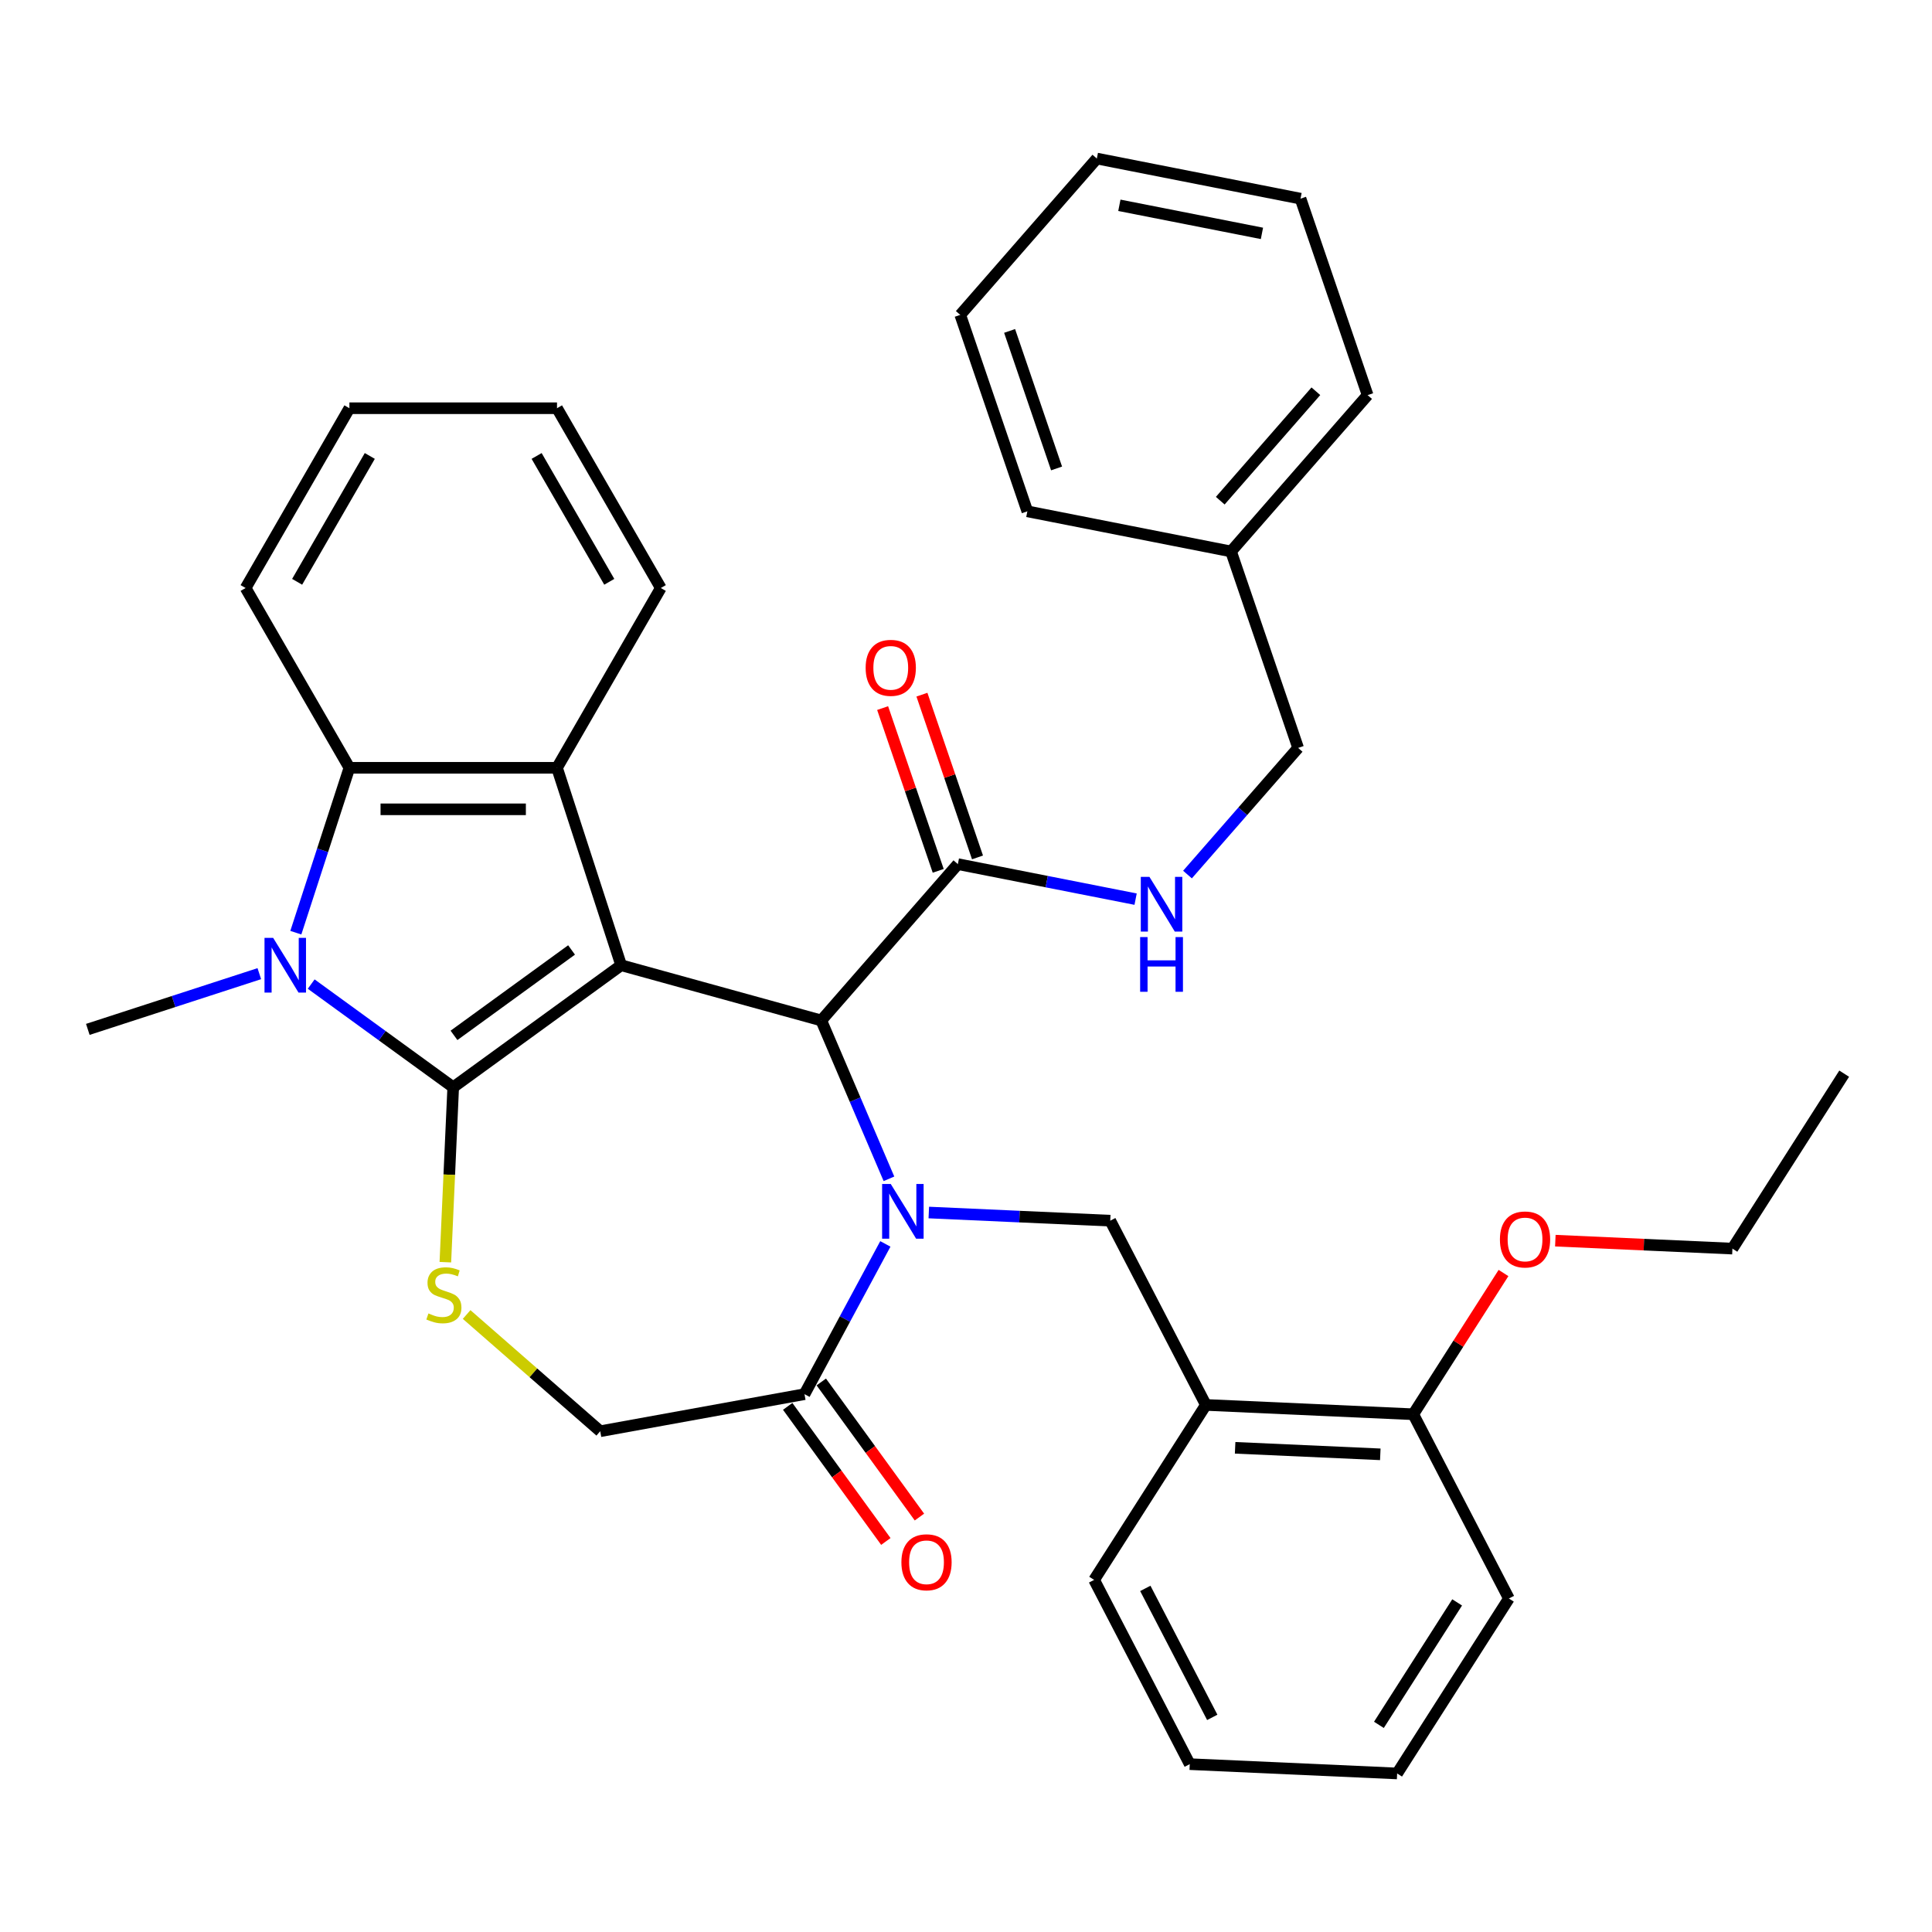 <?xml version='1.0' encoding='iso-8859-1'?>
<svg version='1.1' baseProfile='full'
              xmlns='http://www.w3.org/2000/svg'
                      xmlns:rdkit='http://www.rdkit.org/xml'
                      xmlns:xlink='http://www.w3.org/1999/xlink'
                  xml:space='preserve'
width='1000px' height='1000px' viewBox='0 0 1000 1000'>
<!-- END OF HEADER -->
<rect style='opacity:1.0;fill:#FFFFFF;stroke:none' width='1000' height='1000' x='0' y='0'> </rect>
<path class='bond-0' d='M 321.51,499.605 L 234.579,562.764' style='fill:none;fill-rule:evenodd;stroke:#000000;stroke-width:6px;stroke-linecap:butt;stroke-linejoin:miter;stroke-opacity:1' />
<path class='bond-0' d='M 295.838,491.693 L 234.987,535.904' style='fill:none;fill-rule:evenodd;stroke:#000000;stroke-width:6px;stroke-linecap:butt;stroke-linejoin:miter;stroke-opacity:1' />
<path class='bond-2' d='M 321.51,499.605 L 425.09,528.191' style='fill:none;fill-rule:evenodd;stroke:#000000;stroke-width:6px;stroke-linecap:butt;stroke-linejoin:miter;stroke-opacity:1' />
<path class='bond-4' d='M 321.51,499.605 L 288.305,397.412' style='fill:none;fill-rule:evenodd;stroke:#000000;stroke-width:6px;stroke-linecap:butt;stroke-linejoin:miter;stroke-opacity:1' />
<path class='bond-3' d='M 234.579,562.764 L 197.826,536.062' style='fill:none;fill-rule:evenodd;stroke:#000000;stroke-width:6px;stroke-linecap:butt;stroke-linejoin:miter;stroke-opacity:1' />
<path class='bond-3' d='M 197.826,536.062 L 161.074,509.36' style='fill:none;fill-rule:evenodd;stroke:#0000FF;stroke-width:6px;stroke-linecap:butt;stroke-linejoin:miter;stroke-opacity:1' />
<path class='bond-5' d='M 234.579,562.764 L 232.546,608.033' style='fill:none;fill-rule:evenodd;stroke:#000000;stroke-width:6px;stroke-linecap:butt;stroke-linejoin:miter;stroke-opacity:1' />
<path class='bond-5' d='M 232.546,608.033 L 230.513,653.302' style='fill:none;fill-rule:evenodd;stroke:#CCCC00;stroke-width:6px;stroke-linecap:butt;stroke-linejoin:miter;stroke-opacity:1' />
<path class='bond-1' d='M 460.121,610.15 L 442.605,569.171' style='fill:none;fill-rule:evenodd;stroke:#0000FF;stroke-width:6px;stroke-linecap:butt;stroke-linejoin:miter;stroke-opacity:1' />
<path class='bond-1' d='M 442.605,569.171 L 425.09,528.191' style='fill:none;fill-rule:evenodd;stroke:#000000;stroke-width:6px;stroke-linecap:butt;stroke-linejoin:miter;stroke-opacity:1' />
<path class='bond-7' d='M 458.256,643.843 L 437.329,682.731' style='fill:none;fill-rule:evenodd;stroke:#0000FF;stroke-width:6px;stroke-linecap:butt;stroke-linejoin:miter;stroke-opacity:1' />
<path class='bond-7' d='M 437.329,682.731 L 416.403,721.619' style='fill:none;fill-rule:evenodd;stroke:#000000;stroke-width:6px;stroke-linecap:butt;stroke-linejoin:miter;stroke-opacity:1' />
<path class='bond-8' d='M 480.748,627.6 L 527.707,629.709' style='fill:none;fill-rule:evenodd;stroke:#0000FF;stroke-width:6px;stroke-linecap:butt;stroke-linejoin:miter;stroke-opacity:1' />
<path class='bond-8' d='M 527.707,629.709 L 574.666,631.818' style='fill:none;fill-rule:evenodd;stroke:#000000;stroke-width:6px;stroke-linecap:butt;stroke-linejoin:miter;stroke-opacity:1' />
<path class='bond-9' d='M 425.09,528.191 L 495.787,447.272' style='fill:none;fill-rule:evenodd;stroke:#000000;stroke-width:6px;stroke-linecap:butt;stroke-linejoin:miter;stroke-opacity:1' />
<path class='bond-16' d='M 134.222,503.967 L 89.838,518.388' style='fill:none;fill-rule:evenodd;stroke:#0000FF;stroke-width:6px;stroke-linecap:butt;stroke-linejoin:miter;stroke-opacity:1' />
<path class='bond-16' d='M 89.838,518.388 L 45.455,532.81' style='fill:none;fill-rule:evenodd;stroke:#000000;stroke-width:6px;stroke-linecap:butt;stroke-linejoin:miter;stroke-opacity:1' />
<path class='bond-35' d='M 153.122,482.759 L 166.987,440.085' style='fill:none;fill-rule:evenodd;stroke:#0000FF;stroke-width:6px;stroke-linecap:butt;stroke-linejoin:miter;stroke-opacity:1' />
<path class='bond-35' d='M 166.987,440.085 L 180.853,397.412' style='fill:none;fill-rule:evenodd;stroke:#000000;stroke-width:6px;stroke-linecap:butt;stroke-linejoin:miter;stroke-opacity:1' />
<path class='bond-6' d='M 288.305,397.412 L 180.853,397.412' style='fill:none;fill-rule:evenodd;stroke:#000000;stroke-width:6px;stroke-linecap:butt;stroke-linejoin:miter;stroke-opacity:1' />
<path class='bond-6' d='M 272.187,418.902 L 196.97,418.902' style='fill:none;fill-rule:evenodd;stroke:#000000;stroke-width:6px;stroke-linecap:butt;stroke-linejoin:miter;stroke-opacity:1' />
<path class='bond-18' d='M 288.305,397.412 L 342.031,304.355' style='fill:none;fill-rule:evenodd;stroke:#000000;stroke-width:6px;stroke-linecap:butt;stroke-linejoin:miter;stroke-opacity:1' />
<path class='bond-11' d='M 241.524,680.388 L 276.101,710.597' style='fill:none;fill-rule:evenodd;stroke:#CCCC00;stroke-width:6px;stroke-linecap:butt;stroke-linejoin:miter;stroke-opacity:1' />
<path class='bond-11' d='M 276.101,710.597 L 310.677,740.805' style='fill:none;fill-rule:evenodd;stroke:#000000;stroke-width:6px;stroke-linecap:butt;stroke-linejoin:miter;stroke-opacity:1' />
<path class='bond-19' d='M 180.853,397.412 L 127.126,304.355' style='fill:none;fill-rule:evenodd;stroke:#000000;stroke-width:6px;stroke-linecap:butt;stroke-linejoin:miter;stroke-opacity:1' />
<path class='bond-13' d='M 407.71,727.935 L 433.111,762.897' style='fill:none;fill-rule:evenodd;stroke:#000000;stroke-width:6px;stroke-linecap:butt;stroke-linejoin:miter;stroke-opacity:1' />
<path class='bond-13' d='M 433.111,762.897 L 458.513,797.859' style='fill:none;fill-rule:evenodd;stroke:#FF0000;stroke-width:6px;stroke-linecap:butt;stroke-linejoin:miter;stroke-opacity:1' />
<path class='bond-13' d='M 425.096,715.303 L 450.498,750.265' style='fill:none;fill-rule:evenodd;stroke:#000000;stroke-width:6px;stroke-linecap:butt;stroke-linejoin:miter;stroke-opacity:1' />
<path class='bond-13' d='M 450.498,750.265 L 475.899,785.228' style='fill:none;fill-rule:evenodd;stroke:#FF0000;stroke-width:6px;stroke-linecap:butt;stroke-linejoin:miter;stroke-opacity:1' />
<path class='bond-36' d='M 416.403,721.619 L 310.677,740.805' style='fill:none;fill-rule:evenodd;stroke:#000000;stroke-width:6px;stroke-linecap:butt;stroke-linejoin:miter;stroke-opacity:1' />
<path class='bond-10' d='M 574.666,631.818 L 624.163,727.191' style='fill:none;fill-rule:evenodd;stroke:#000000;stroke-width:6px;stroke-linecap:butt;stroke-linejoin:miter;stroke-opacity:1' />
<path class='bond-12' d='M 495.787,447.272 L 541.787,456.332' style='fill:none;fill-rule:evenodd;stroke:#000000;stroke-width:6px;stroke-linecap:butt;stroke-linejoin:miter;stroke-opacity:1' />
<path class='bond-12' d='M 541.787,456.332 L 587.787,465.393' style='fill:none;fill-rule:evenodd;stroke:#0000FF;stroke-width:6px;stroke-linecap:butt;stroke-linejoin:miter;stroke-opacity:1' />
<path class='bond-15' d='M 505.955,443.799 L 491.57,401.679' style='fill:none;fill-rule:evenodd;stroke:#000000;stroke-width:6px;stroke-linecap:butt;stroke-linejoin:miter;stroke-opacity:1' />
<path class='bond-15' d='M 491.57,401.679 L 477.184,359.56' style='fill:none;fill-rule:evenodd;stroke:#FF0000;stroke-width:6px;stroke-linecap:butt;stroke-linejoin:miter;stroke-opacity:1' />
<path class='bond-15' d='M 485.618,450.745 L 471.233,408.625' style='fill:none;fill-rule:evenodd;stroke:#000000;stroke-width:6px;stroke-linecap:butt;stroke-linejoin:miter;stroke-opacity:1' />
<path class='bond-15' d='M 471.233,408.625 L 456.847,366.506' style='fill:none;fill-rule:evenodd;stroke:#FF0000;stroke-width:6px;stroke-linecap:butt;stroke-linejoin:miter;stroke-opacity:1' />
<path class='bond-14' d='M 624.163,727.191 L 731.507,732.012' style='fill:none;fill-rule:evenodd;stroke:#000000;stroke-width:6px;stroke-linecap:butt;stroke-linejoin:miter;stroke-opacity:1' />
<path class='bond-14' d='M 639.3,749.383 L 714.441,752.757' style='fill:none;fill-rule:evenodd;stroke:#000000;stroke-width:6px;stroke-linecap:butt;stroke-linejoin:miter;stroke-opacity:1' />
<path class='bond-22' d='M 624.163,727.191 L 566.316,817.743' style='fill:none;fill-rule:evenodd;stroke:#000000;stroke-width:6px;stroke-linecap:butt;stroke-linejoin:miter;stroke-opacity:1' />
<path class='bond-17' d='M 614.64,452.67 L 643.275,419.894' style='fill:none;fill-rule:evenodd;stroke:#0000FF;stroke-width:6px;stroke-linecap:butt;stroke-linejoin:miter;stroke-opacity:1' />
<path class='bond-17' d='M 643.275,419.894 L 671.911,387.118' style='fill:none;fill-rule:evenodd;stroke:#000000;stroke-width:6px;stroke-linecap:butt;stroke-linejoin:miter;stroke-opacity:1' />
<path class='bond-20' d='M 731.507,732.012 L 754.858,695.459' style='fill:none;fill-rule:evenodd;stroke:#000000;stroke-width:6px;stroke-linecap:butt;stroke-linejoin:miter;stroke-opacity:1' />
<path class='bond-20' d='M 754.858,695.459 L 778.209,658.906' style='fill:none;fill-rule:evenodd;stroke:#FF0000;stroke-width:6px;stroke-linecap:butt;stroke-linejoin:miter;stroke-opacity:1' />
<path class='bond-23' d='M 731.507,732.012 L 781.004,827.385' style='fill:none;fill-rule:evenodd;stroke:#000000;stroke-width:6px;stroke-linecap:butt;stroke-linejoin:miter;stroke-opacity:1' />
<path class='bond-21' d='M 671.911,387.118 L 637.181,285.433' style='fill:none;fill-rule:evenodd;stroke:#000000;stroke-width:6px;stroke-linecap:butt;stroke-linejoin:miter;stroke-opacity:1' />
<path class='bond-27' d='M 342.031,304.355 L 288.305,211.298' style='fill:none;fill-rule:evenodd;stroke:#000000;stroke-width:6px;stroke-linecap:butt;stroke-linejoin:miter;stroke-opacity:1' />
<path class='bond-27' d='M 315.361,301.142 L 277.753,236.002' style='fill:none;fill-rule:evenodd;stroke:#000000;stroke-width:6px;stroke-linecap:butt;stroke-linejoin:miter;stroke-opacity:1' />
<path class='bond-37' d='M 127.126,304.355 L 180.853,211.298' style='fill:none;fill-rule:evenodd;stroke:#000000;stroke-width:6px;stroke-linecap:butt;stroke-linejoin:miter;stroke-opacity:1' />
<path class='bond-37' d='M 153.797,301.142 L 191.405,236.002' style='fill:none;fill-rule:evenodd;stroke:#000000;stroke-width:6px;stroke-linecap:butt;stroke-linejoin:miter;stroke-opacity:1' />
<path class='bond-24' d='M 805.04,642.164 L 850.869,644.222' style='fill:none;fill-rule:evenodd;stroke:#FF0000;stroke-width:6px;stroke-linecap:butt;stroke-linejoin:miter;stroke-opacity:1' />
<path class='bond-24' d='M 850.869,644.222 L 896.698,646.28' style='fill:none;fill-rule:evenodd;stroke:#000000;stroke-width:6px;stroke-linecap:butt;stroke-linejoin:miter;stroke-opacity:1' />
<path class='bond-25' d='M 637.181,285.433 L 707.878,204.514' style='fill:none;fill-rule:evenodd;stroke:#000000;stroke-width:6px;stroke-linecap:butt;stroke-linejoin:miter;stroke-opacity:1' />
<path class='bond-25' d='M 631.602,259.156 L 681.09,202.512' style='fill:none;fill-rule:evenodd;stroke:#000000;stroke-width:6px;stroke-linecap:butt;stroke-linejoin:miter;stroke-opacity:1' />
<path class='bond-26' d='M 637.181,285.433 L 531.754,264.667' style='fill:none;fill-rule:evenodd;stroke:#000000;stroke-width:6px;stroke-linecap:butt;stroke-linejoin:miter;stroke-opacity:1' />
<path class='bond-29' d='M 566.316,817.743 L 615.813,913.117' style='fill:none;fill-rule:evenodd;stroke:#000000;stroke-width:6px;stroke-linecap:butt;stroke-linejoin:miter;stroke-opacity:1' />
<path class='bond-29' d='M 592.815,822.15 L 627.463,888.911' style='fill:none;fill-rule:evenodd;stroke:#000000;stroke-width:6px;stroke-linecap:butt;stroke-linejoin:miter;stroke-opacity:1' />
<path class='bond-38' d='M 781.004,827.385 L 723.157,917.937' style='fill:none;fill-rule:evenodd;stroke:#000000;stroke-width:6px;stroke-linecap:butt;stroke-linejoin:miter;stroke-opacity:1' />
<path class='bond-38' d='M 754.217,829.398 L 713.724,892.785' style='fill:none;fill-rule:evenodd;stroke:#000000;stroke-width:6px;stroke-linecap:butt;stroke-linejoin:miter;stroke-opacity:1' />
<path class='bond-30' d='M 896.698,646.28 L 954.545,555.728' style='fill:none;fill-rule:evenodd;stroke:#000000;stroke-width:6px;stroke-linecap:butt;stroke-linejoin:miter;stroke-opacity:1' />
<path class='bond-32' d='M 707.878,204.514 L 673.149,102.828' style='fill:none;fill-rule:evenodd;stroke:#000000;stroke-width:6px;stroke-linecap:butt;stroke-linejoin:miter;stroke-opacity:1' />
<path class='bond-33' d='M 531.754,264.667 L 497.025,162.982' style='fill:none;fill-rule:evenodd;stroke:#000000;stroke-width:6px;stroke-linecap:butt;stroke-linejoin:miter;stroke-opacity:1' />
<path class='bond-33' d='M 546.882,242.469 L 522.571,171.289' style='fill:none;fill-rule:evenodd;stroke:#000000;stroke-width:6px;stroke-linecap:butt;stroke-linejoin:miter;stroke-opacity:1' />
<path class='bond-28' d='M 288.305,211.298 L 180.853,211.298' style='fill:none;fill-rule:evenodd;stroke:#000000;stroke-width:6px;stroke-linecap:butt;stroke-linejoin:miter;stroke-opacity:1' />
<path class='bond-31' d='M 615.813,913.117 L 723.157,917.937' style='fill:none;fill-rule:evenodd;stroke:#000000;stroke-width:6px;stroke-linecap:butt;stroke-linejoin:miter;stroke-opacity:1' />
<path class='bond-39' d='M 673.149,102.828 L 567.722,82.063' style='fill:none;fill-rule:evenodd;stroke:#000000;stroke-width:6px;stroke-linecap:butt;stroke-linejoin:miter;stroke-opacity:1' />
<path class='bond-39' d='M 653.181,120.799 L 579.383,106.263' style='fill:none;fill-rule:evenodd;stroke:#000000;stroke-width:6px;stroke-linecap:butt;stroke-linejoin:miter;stroke-opacity:1' />
<path class='bond-34' d='M 497.025,162.982 L 567.722,82.063' style='fill:none;fill-rule:evenodd;stroke:#000000;stroke-width:6px;stroke-linecap:butt;stroke-linejoin:miter;stroke-opacity:1' />
<path  class='atom-2' d='M 461.061 612.837
L 470.341 627.837
Q 471.261 629.317, 472.741 631.997
Q 474.221 634.677, 474.301 634.837
L 474.301 612.837
L 478.061 612.837
L 478.061 641.157
L 474.181 641.157
L 464.221 624.757
Q 463.061 622.837, 461.821 620.637
Q 460.621 618.437, 460.261 617.757
L 460.261 641.157
L 456.581 641.157
L 456.581 612.837
L 461.061 612.837
' fill='#0000FF'/>
<path  class='atom-4' d='M 141.388 485.445
L 150.668 500.445
Q 151.588 501.925, 153.068 504.605
Q 154.548 507.285, 154.628 507.445
L 154.628 485.445
L 158.388 485.445
L 158.388 513.765
L 154.508 513.765
L 144.548 497.365
Q 143.388 495.445, 142.148 493.245
Q 140.948 491.045, 140.588 490.365
L 140.588 513.765
L 136.908 513.765
L 136.908 485.445
L 141.388 485.445
' fill='#0000FF'/>
<path  class='atom-6' d='M 221.758 679.828
Q 222.078 679.948, 223.398 680.508
Q 224.718 681.068, 226.158 681.428
Q 227.638 681.748, 229.078 681.748
Q 231.758 681.748, 233.318 680.468
Q 234.878 679.148, 234.878 676.868
Q 234.878 675.308, 234.078 674.348
Q 233.318 673.388, 232.118 672.868
Q 230.918 672.348, 228.918 671.748
Q 226.398 670.988, 224.878 670.268
Q 223.398 669.548, 222.318 668.028
Q 221.278 666.508, 221.278 663.948
Q 221.278 660.388, 223.678 658.188
Q 226.118 655.988, 230.918 655.988
Q 234.198 655.988, 237.918 657.548
L 236.998 660.628
Q 233.598 659.228, 231.038 659.228
Q 228.278 659.228, 226.758 660.388
Q 225.238 661.508, 225.278 663.468
Q 225.278 664.988, 226.038 665.908
Q 226.838 666.828, 227.958 667.348
Q 229.118 667.868, 231.038 668.468
Q 233.598 669.268, 235.118 670.068
Q 236.638 670.868, 237.718 672.508
Q 238.838 674.108, 238.838 676.868
Q 238.838 680.788, 236.198 682.908
Q 233.598 684.988, 229.238 684.988
Q 226.718 684.988, 224.798 684.428
Q 222.918 683.908, 220.678 682.988
L 221.758 679.828
' fill='#CCCC00'/>
<path  class='atom-13' d='M 594.954 453.878
L 604.234 468.878
Q 605.154 470.358, 606.634 473.038
Q 608.114 475.718, 608.194 475.878
L 608.194 453.878
L 611.954 453.878
L 611.954 482.198
L 608.074 482.198
L 598.114 465.798
Q 596.954 463.878, 595.714 461.678
Q 594.514 459.478, 594.154 458.798
L 594.154 482.198
L 590.474 482.198
L 590.474 453.878
L 594.954 453.878
' fill='#0000FF'/>
<path  class='atom-13' d='M 590.134 485.03
L 593.974 485.03
L 593.974 497.07
L 608.454 497.07
L 608.454 485.03
L 612.294 485.03
L 612.294 513.35
L 608.454 513.35
L 608.454 500.27
L 593.974 500.27
L 593.974 513.35
L 590.134 513.35
L 590.134 485.03
' fill='#0000FF'/>
<path  class='atom-14' d='M 466.562 808.63
Q 466.562 801.83, 469.922 798.03
Q 473.282 794.23, 479.562 794.23
Q 485.842 794.23, 489.202 798.03
Q 492.562 801.83, 492.562 808.63
Q 492.562 815.51, 489.162 819.43
Q 485.762 823.31, 479.562 823.31
Q 473.322 823.31, 469.922 819.43
Q 466.562 815.55, 466.562 808.63
M 479.562 820.11
Q 483.882 820.11, 486.202 817.23
Q 488.562 814.31, 488.562 808.63
Q 488.562 803.07, 486.202 800.27
Q 483.882 797.43, 479.562 797.43
Q 475.242 797.43, 472.882 800.23
Q 470.562 803.03, 470.562 808.63
Q 470.562 814.35, 472.882 817.23
Q 475.242 820.11, 479.562 820.11
' fill='#FF0000'/>
<path  class='atom-16' d='M 448.057 345.667
Q 448.057 338.867, 451.417 335.067
Q 454.777 331.267, 461.057 331.267
Q 467.337 331.267, 470.697 335.067
Q 474.057 338.867, 474.057 345.667
Q 474.057 352.547, 470.657 356.467
Q 467.257 360.347, 461.057 360.347
Q 454.817 360.347, 451.417 356.467
Q 448.057 352.587, 448.057 345.667
M 461.057 357.147
Q 465.377 357.147, 467.697 354.267
Q 470.057 351.347, 470.057 345.667
Q 470.057 340.107, 467.697 337.307
Q 465.377 334.467, 461.057 334.467
Q 456.737 334.467, 454.377 337.267
Q 452.057 340.067, 452.057 345.667
Q 452.057 351.387, 454.377 354.267
Q 456.737 357.147, 461.057 357.147
' fill='#FF0000'/>
<path  class='atom-21' d='M 776.354 641.539
Q 776.354 634.739, 779.714 630.939
Q 783.074 627.139, 789.354 627.139
Q 795.634 627.139, 798.994 630.939
Q 802.354 634.739, 802.354 641.539
Q 802.354 648.419, 798.954 652.339
Q 795.554 656.219, 789.354 656.219
Q 783.114 656.219, 779.714 652.339
Q 776.354 648.459, 776.354 641.539
M 789.354 653.019
Q 793.674 653.019, 795.994 650.139
Q 798.354 647.219, 798.354 641.539
Q 798.354 635.979, 795.994 633.179
Q 793.674 630.339, 789.354 630.339
Q 785.034 630.339, 782.674 633.139
Q 780.354 635.939, 780.354 641.539
Q 780.354 647.259, 782.674 650.139
Q 785.034 653.019, 789.354 653.019
' fill='#FF0000'/>
</svg>
